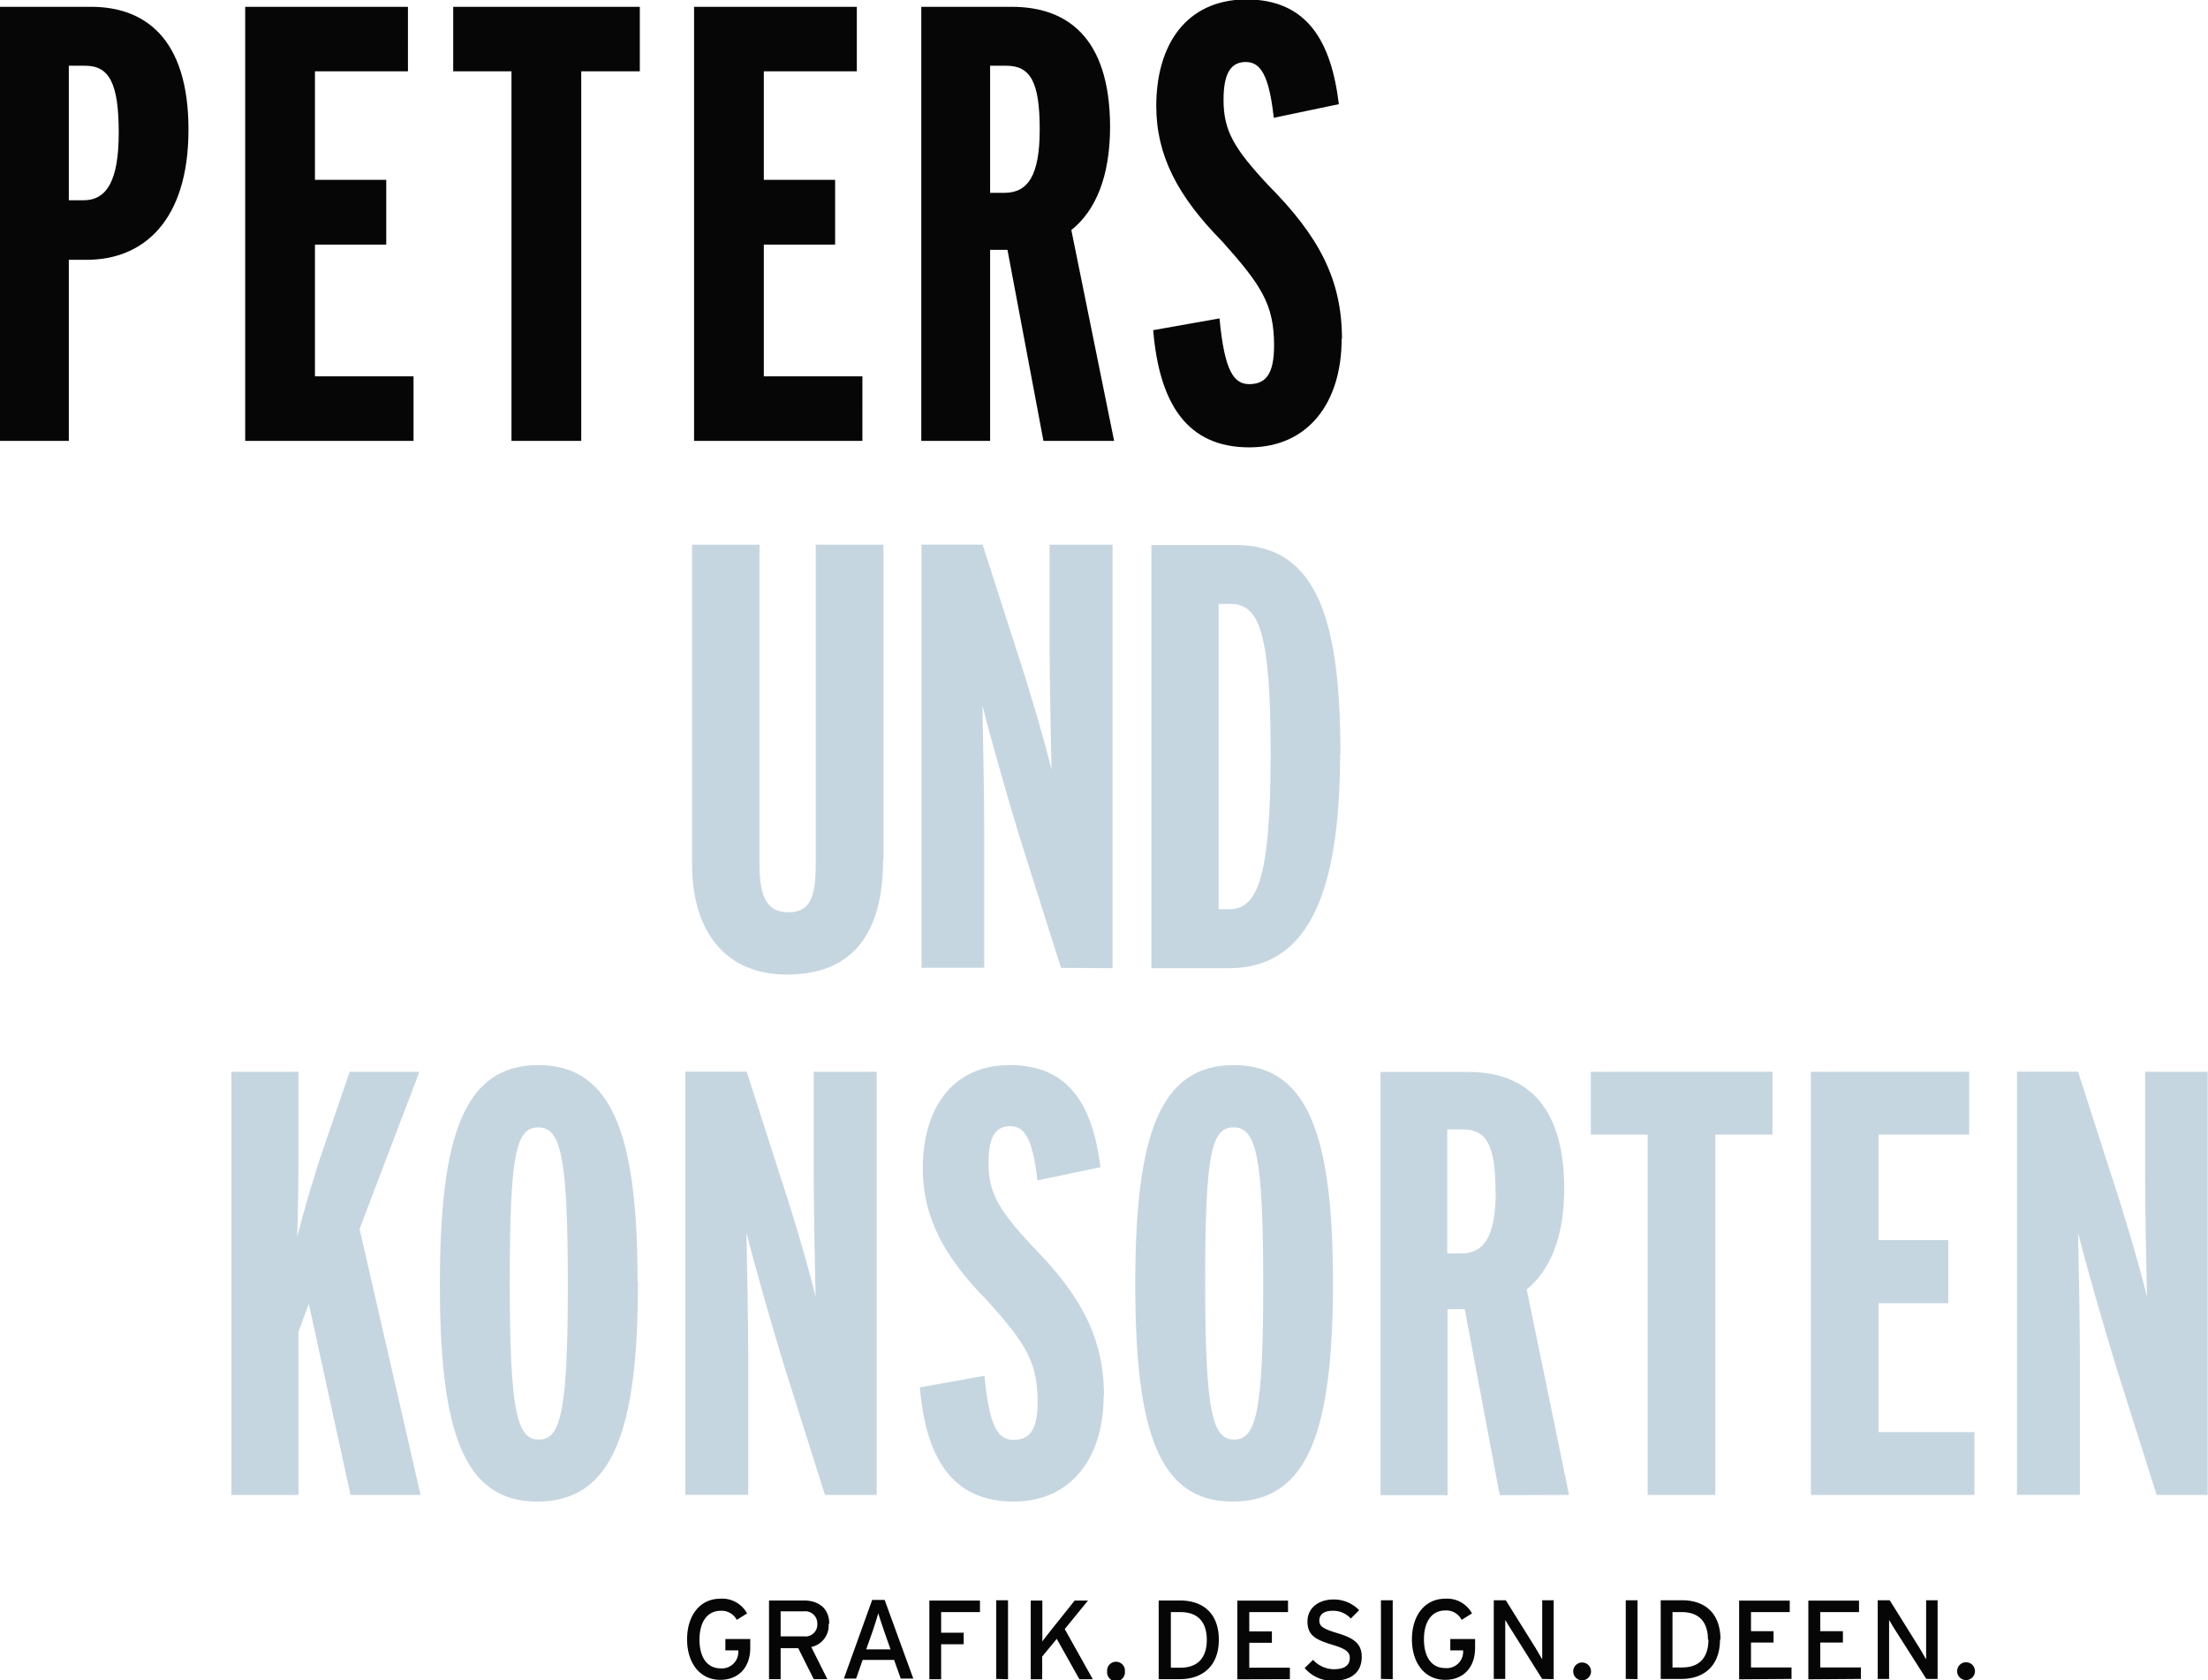 <svg xmlns="http://www.w3.org/2000/svg" viewBox="0 0 284.91 216.78"><defs><style>.cls-1{fill:#c6d6e0;}.cls-2{fill:#060607;}</style></defs><g id="Ebene_2" data-name="Ebene 2"><g id="Ebene_1-2" data-name="Ebene 1"><path class="cls-1" d="M54.27,192.88,46.4,158.56l7.72-20.28h-9L41.79,148c-1.09,3.12-2.65,8.35-3.43,11.62.08-3.27.16-7.17.16-11.23V138.28H29.86v54.6h8.66V171.82l1.33-3.59,5.38,24.65Zm28-27.46c0-18.64-3.12-28-12.8-28s-12.71,9.28-12.71,28.32c0,18.87,3,28,12.56,28,9.83,0,13-9.28,13-28.32Zm-9,.32c0,16.53-.94,20-3.75,20s-3.74-3.58-3.74-20.28c0-16.53.78-20,3.67-20s3.82,3.58,3.82,20.28Zm39.85,27.14v-54.6H105V152c0,4.05.16,11.54.24,15.29-1-4.14-3.12-11.24-4.61-15.68l-4.28-13.34H88.44v54.6h8.11V175.25c0-4.83-.16-12.24-.23-16.22,1,4.05,3.19,11.7,4.83,17.08l5.3,16.77Zm29.33-12.79c0-7.49-3-13-9.28-19.35-4.29-4.6-5.62-6.86-5.62-10.68,0-3.43.94-4.76,2.81-4.76s2.89,1.64,3.51,7L142,150.6c-1-8-4.05-13.18-11.7-13.18-7.49,0-11.23,5.7-11.23,13.34,0,6.24,2.73,11.39,8.27,17,4.91,5.46,6.55,7.88,6.55,13.11,0,3.51-.94,4.91-3.12,4.91-1.95,0-3.12-1.64-3.74-8.27L118.7,179c.78,9.28,4.29,14.74,12.09,14.74,7.41,0,11.62-5.62,11.62-13.65ZM172,165.42c0-18.64-3.12-28-12.8-28s-12.71,9.28-12.71,28.32c0,18.87,3,28,12.56,28,9.83,0,12.95-9.28,12.95-28.32Zm-9,.32c0,16.53-.94,20-3.75,20s-3.74-3.58-3.74-20.28c0-16.53.78-20,3.67-20s3.82,3.58,3.82,20.28Zm39.46,27.14L197,166.36c3-2.42,4.84-6.71,4.84-13,0-11.38-5.54-15.05-12.33-15.05H178.14v54.6h8.65v-24H189l4.52,24ZM193,153.72c0,5.78-1.49,8-4.45,8h-1.8v-16h2c3.05,0,4.22,2,4.22,8Zm35.71-7.33v-8.11H205.27v8.11h7.34v46.49h8.73V146.39Zm26.06,46.49v-8.11H242.4V168.15h9V160h-9V146.39h11.7v-8.11H233.67v54.6Zm30.1,0v-54.6H276.8V152c0,4.05.16,11.54.23,15.29-1-4.14-3.12-11.24-4.6-15.68l-4.29-13.34h-7.88v54.6h8.12V175.25c0-4.83-.16-12.24-.24-16.22,1,4.05,3.2,11.7,4.84,17.08l5.3,16.77Z"/><path class="cls-1" d="M114,110.92V70.28h-8.74v41.34c0,4.45-.94,6.08-3.51,6.08S98,116.07,98,111.54V70.28H89.3v41.18c0,8.82,4.37,14.28,12.24,14.28,8.5,0,12.41-5.31,12.41-14.82Zm29.56,14V70.28h-8.12V84c0,4,.16,11.54.24,15.29-1-4.14-3.12-11.24-4.6-15.68l-4.29-13.34h-7.88v54.6H127V107.25c0-4.83-.16-12.24-.23-16.22,1,4,3.19,11.7,4.83,17.08l5.31,16.77Zm29.4-27.69c0-16.93-2.89-26.91-13.49-26.91H148.57v54.6h10c9.9,0,14.35-9,14.35-27.69Zm-9,.08c0,16.53-1.87,20-5.38,20h-1.33V77.92h1.48c3.67,0,5.23,3.36,5.23,19.35Z"/><path class="cls-2" d="M24.32,16.72C24.32,4.8,18.56.88,11.76.88H0v56H8.88V33.52H11.2c7.28,0,13.12-5,13.12-16.8Zm-9,.4c0,6.16-1.52,8.72-4.56,8.72H8.88V8.48H11c3.12,0,4.32,2.32,4.32,8.64ZM53.36,56.88V48.56H40.64v-17h9.2V23.2h-9.2V9.2h12V.88h-21v56ZM82.56,9.2V.88H58.48V9.2H66V56.88h9V9.2Zm28.72,47.68V48.56H98.56v-17h9.2V23.2h-9.2V9.2h12V.88h-21v56Zm32.48,0-5.52-27.2c3.12-2.48,5-6.88,5-13.36C143.2,4.64,137.52.88,130.56.88H118.88v56h8.88V32.24H130l4.64,24.64Zm-9.6-40.16c0,5.92-1.52,8.16-4.56,8.16h-1.84V8.48h2.08c3.12,0,4.32,2.08,4.32,8.24Zm39,27c0-7.68-3-13.28-9.52-19.84-4.4-4.72-5.76-7-5.76-11,0-3.52,1-4.88,2.88-4.88s3,1.68,3.6,7.2l8.4-1.76c-1-8.24-4.16-13.52-12-13.52C153,0,149.2,5.84,149.2,13.68c0,6.4,2.8,11.68,8.48,17.44,5,5.6,6.72,8.08,6.72,13.44,0,3.6-1,5-3.2,5-2,0-3.2-1.68-3.84-8.48l-8.56,1.52c.8,9.52,4.4,15.12,12.4,15.12,7.6,0,11.92-5.76,11.92-14Z"/><path class="cls-2" d="M96.81,212.65v-1.18H93.6v1.47h1.66v0A2.12,2.12,0,0,1,93,215.26c-1.77,0-2.74-1.44-2.74-3.71s1-3.72,2.74-3.72A2.21,2.21,0,0,1,95.07,209l1.33-.83a3.65,3.65,0,0,0-3.45-1.9c-2.63,0-4.29,2.16-4.29,5.24s1.66,5.23,4.29,5.23c2.26,0,3.86-1.52,3.86-4.13ZM107,209.5c0-2.09-1.5-3-3.27-3H99.23v10.15h1.5v-4H103l2,4h1.76l-2.08-4.15a2.82,2.82,0,0,0,2.24-3Zm-1.54,0a1.53,1.53,0,0,1-1.73,1.63h-3V207.9h3a1.56,1.56,0,0,1,1.73,1.64Zm12.39,7.08-3.7-10.15h-1.61l-3.65,10.15h1.58l.84-2.41h4.06l.86,2.41Zm-2.94-3.77h-3.14l.82-2.32c.26-.75.62-1.92.74-2.35.11.43.52,1.61.76,2.33l.82,2.34ZM126.45,208v-1.49h-6.53v10.15h1.52v-4.51h2.91v-1.49h-2.91V208Zm3.62,8.66V206.47h-1.52v10.15Zm10.94,0-3.62-6.47,3-3.68h-1.72l-3,3.76c-.33.42-1,1.26-1.17,1.52,0-.32,0-1.42,0-1.8v-3.48H133v10.15h1.48v-2.93l1.88-2.28,2.92,5.21Zm4.14-1a1.15,1.15,0,1,0-2.29,0,1.15,1.15,0,1,0,2.29,0Zm12.12-4.09c0-3.58-2.22-5.07-5-5.07h-2.76v10.15h2.76c2.66,0,5-1.49,5-5.08Zm-1.55,0c0,2.14-1,3.6-3.4,3.6h-1.24V208h1.24c2.41,0,3.4,1.46,3.4,3.59Zm10.72,5.08v-1.48H161.2v-3.21h2.92v-1.47H161.2V208h5v-1.48h-6.54v10.15Zm9.27-2.91c0-1.82-1.25-2.46-3.25-3.06-1.75-.53-2.22-.87-2.22-1.59s.51-1.26,1.7-1.26a3.06,3.06,0,0,1,2.36,1l1.08-1.08a4.55,4.55,0,0,0-3.32-1.38c-1.88,0-3.35,1.07-3.35,2.83s1,2.35,3.17,3c1.7.51,2.29.9,2.29,1.69,0,1-.68,1.48-2.1,1.48a3.71,3.71,0,0,1-2.64-1.21l-1.08,1.06a4.69,4.69,0,0,0,3.6,1.64c2.6,0,3.76-1.25,3.76-3.07Zm4,2.91V206.47h-1.52v10.15Zm10.63-4v-1.18h-3.2v1.47h1.65v0a2.11,2.11,0,0,1-2.31,2.28c-1.76,0-2.74-1.44-2.74-3.71s1-3.72,2.74-3.72A2.2,2.2,0,0,1,188.6,209l1.34-.83a3.65,3.65,0,0,0-3.46-1.9c-2.62,0-4.29,2.16-4.29,5.24s1.67,5.23,4.29,5.23c2.27,0,3.86-1.52,3.86-4.13Zm10.14,4V206.47H199v5.23c0,.57,0,2,0,2.4-.15-.26-.58-1-.84-1.44l-3.86-6.19h-1.55v10.15h1.48v-5.26c0-.57,0-2,0-2.35.16.26.51.87.76,1.24l4,6.37Zm4.82-1a1.15,1.15,0,1,0-1.14,1.15,1.16,1.16,0,0,0,1.14-1.15Zm6,1V206.47h-1.52v10.15ZM222,211.54c0-3.58-2.21-5.07-4.94-5.07h-2.77v10.15H217c2.65,0,4.94-1.49,4.94-5.08Zm-1.55,0c0,2.14-1,3.6-3.39,3.6h-1.25V208H217c2.41,0,3.39,1.46,3.39,3.59Zm10.72,5.08v-1.48h-5.23v-3.21h2.91v-1.47h-2.91V208h5v-1.48h-6.53v10.15Zm8.95,0v-1.48h-5.24v-3.21h2.92v-1.47h-2.92V208h5v-1.48h-6.54v10.15Zm9.9,0V206.47h-1.48v5.23c0,.57,0,2,0,2.4-.15-.26-.58-1-.84-1.44l-3.86-6.19h-1.55v10.15h1.47v-5.26c0-.57,0-2,0-2.35.16.26.51.87.75,1.24l4.05,6.37Zm4.82-1a1.15,1.15,0,1,0-1.15,1.15,1.16,1.16,0,0,0,1.15-1.15Z"/></g></g></svg>
